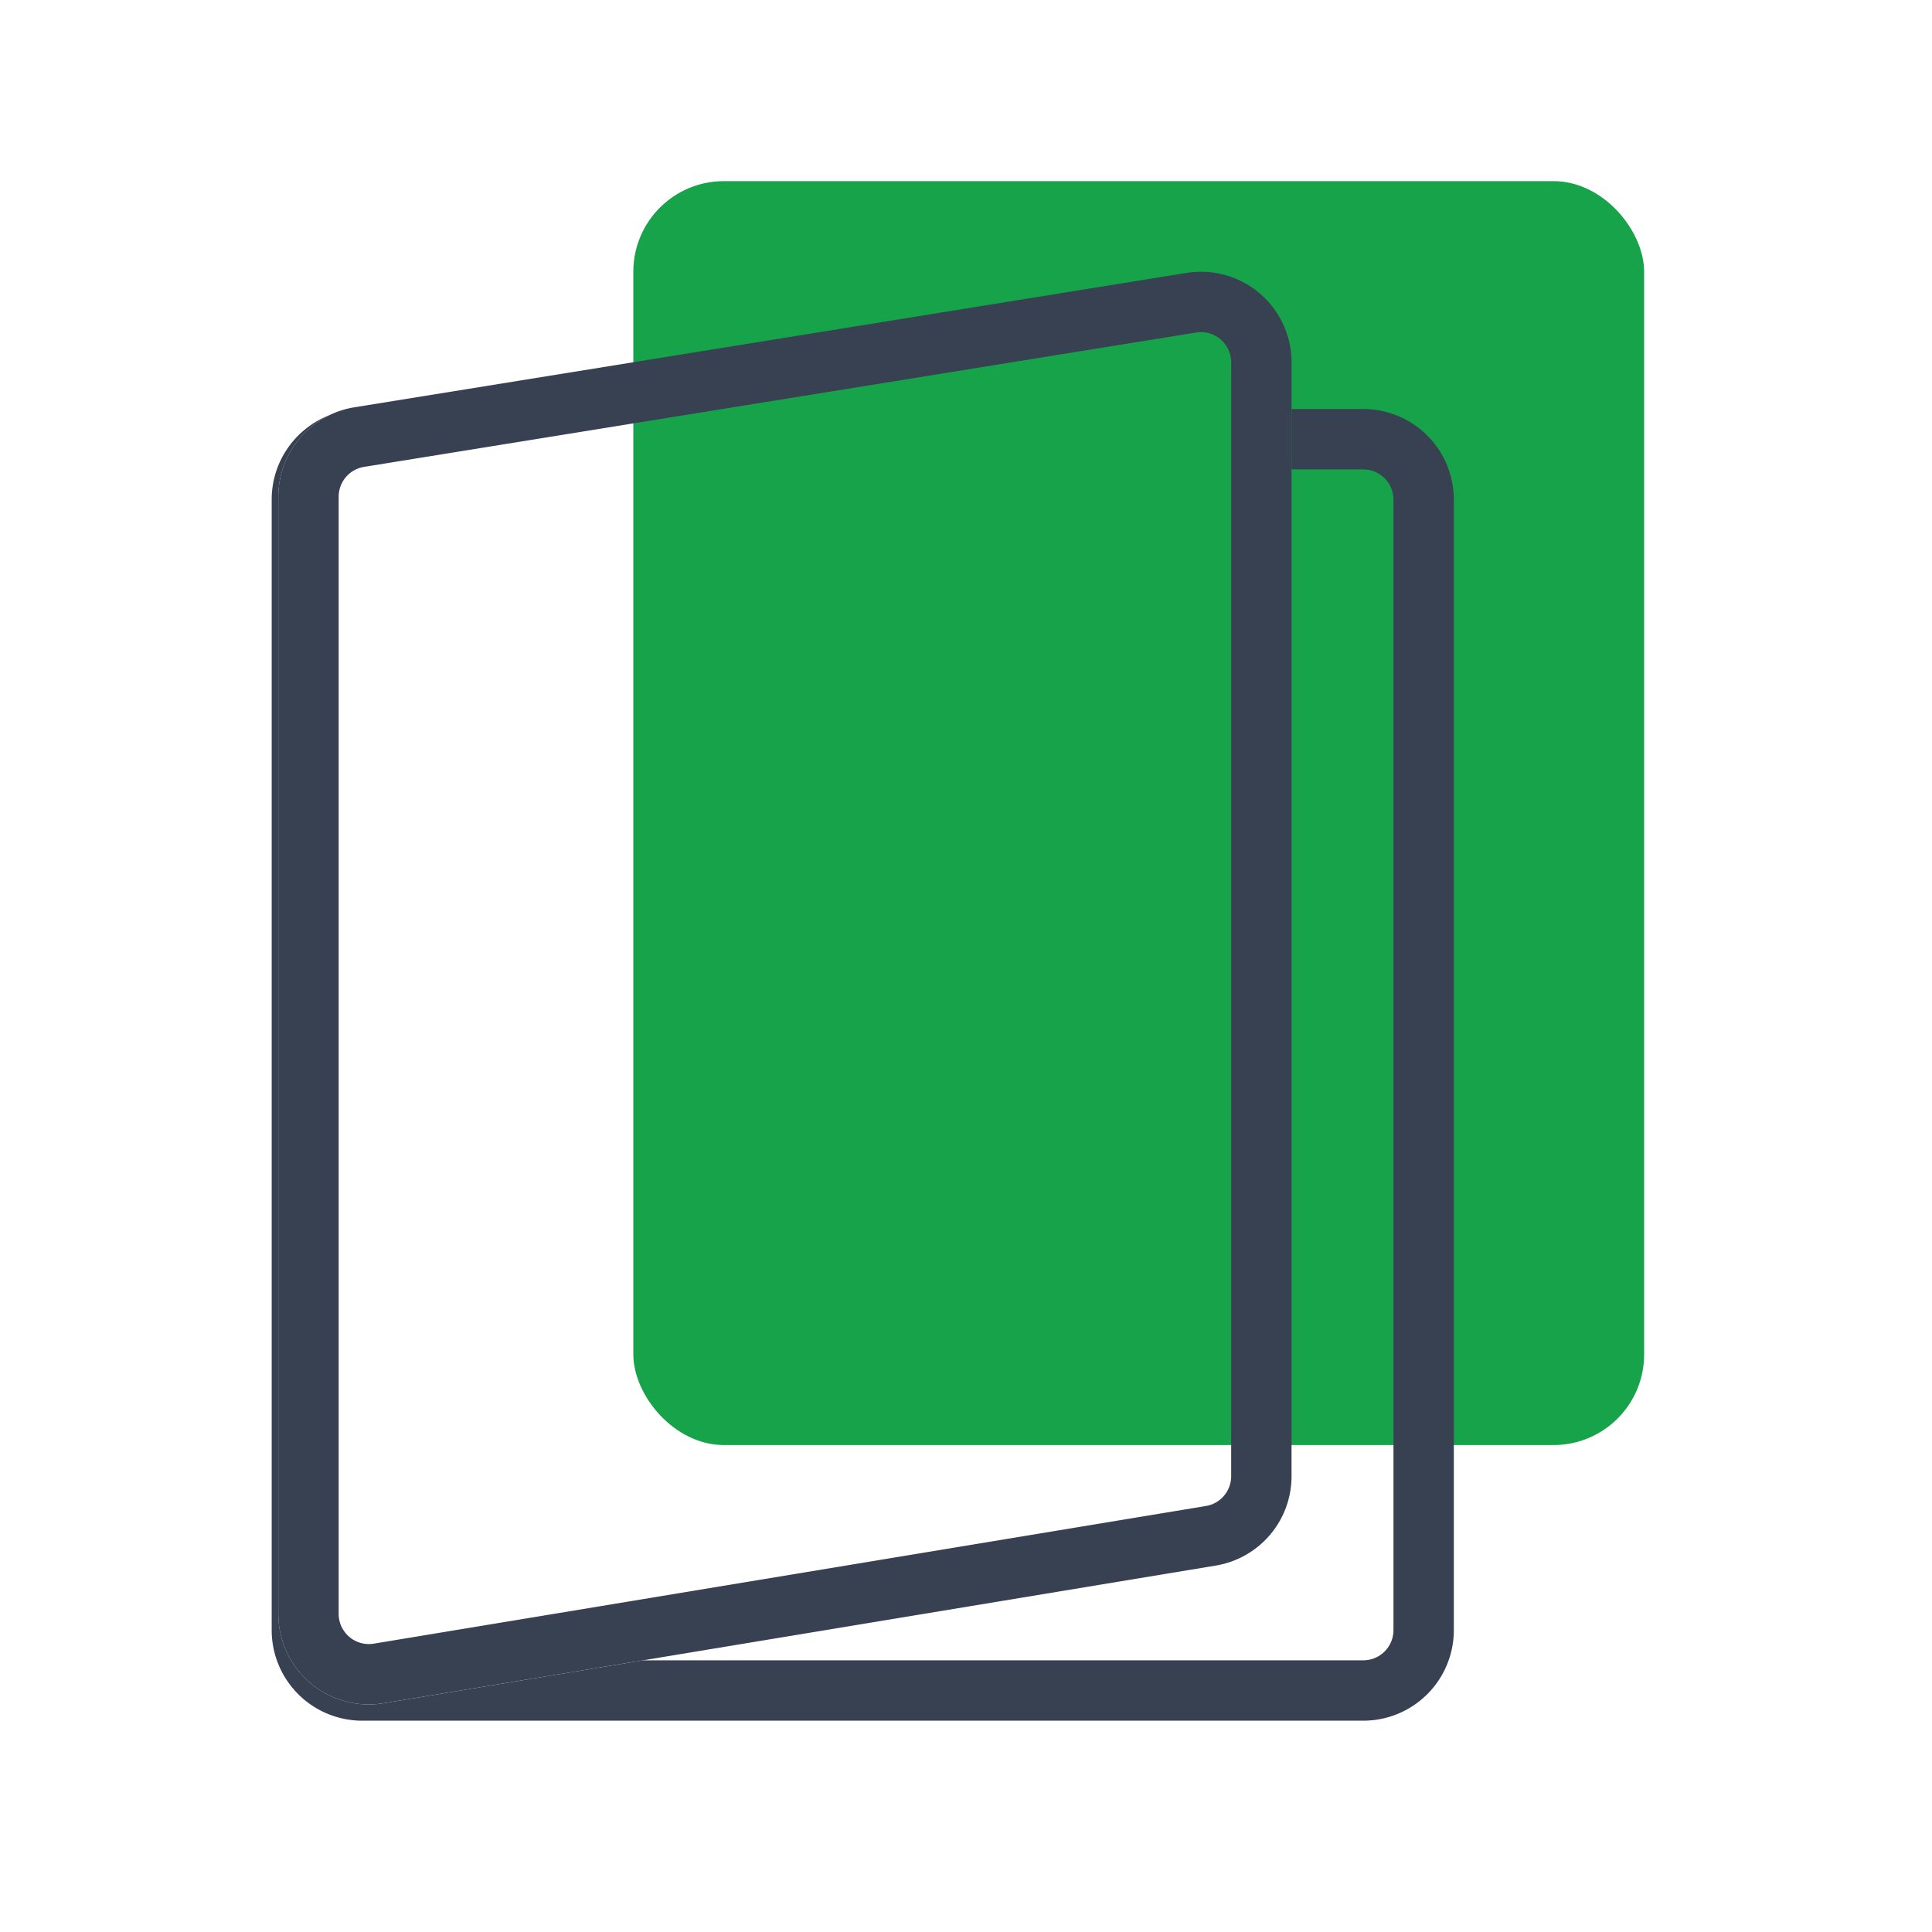 <svg width="64" height="64" fill="none" xmlns="http://www.w3.org/2000/svg">
  <rect x="20.98" y="6" width="33.484" height="41.869" rx="3" fill="#16A34A"/>
  <path d="M10.219 16.454a2 2 0 011.68-1.975l27.565-4.451a2 2 0 012.32 1.974v36.9a2 2 0 01-1.674 1.973l-27.565 4.56a2 2 0 01-2.326-1.973V16.454z" stroke="#374151" stroke-width="2"/>
  <path fill-rule="evenodd" clip-rule="evenodd" d="M10.916 13.752a3 3 0 00-1.696 2.702v37.008a3 3 0 003.49 2.96L21.306 55H45.16a1 1 0 001-1V16.55a1 1 0 00-1-1h-2.375v-2h2.375a3 3 0 013 3V54a3 3 0 01-3 3H12a3 3 0 01-3-3V16.55c0-1.275.795-2.364 1.916-2.798z" fill="#374151"/>
</svg>